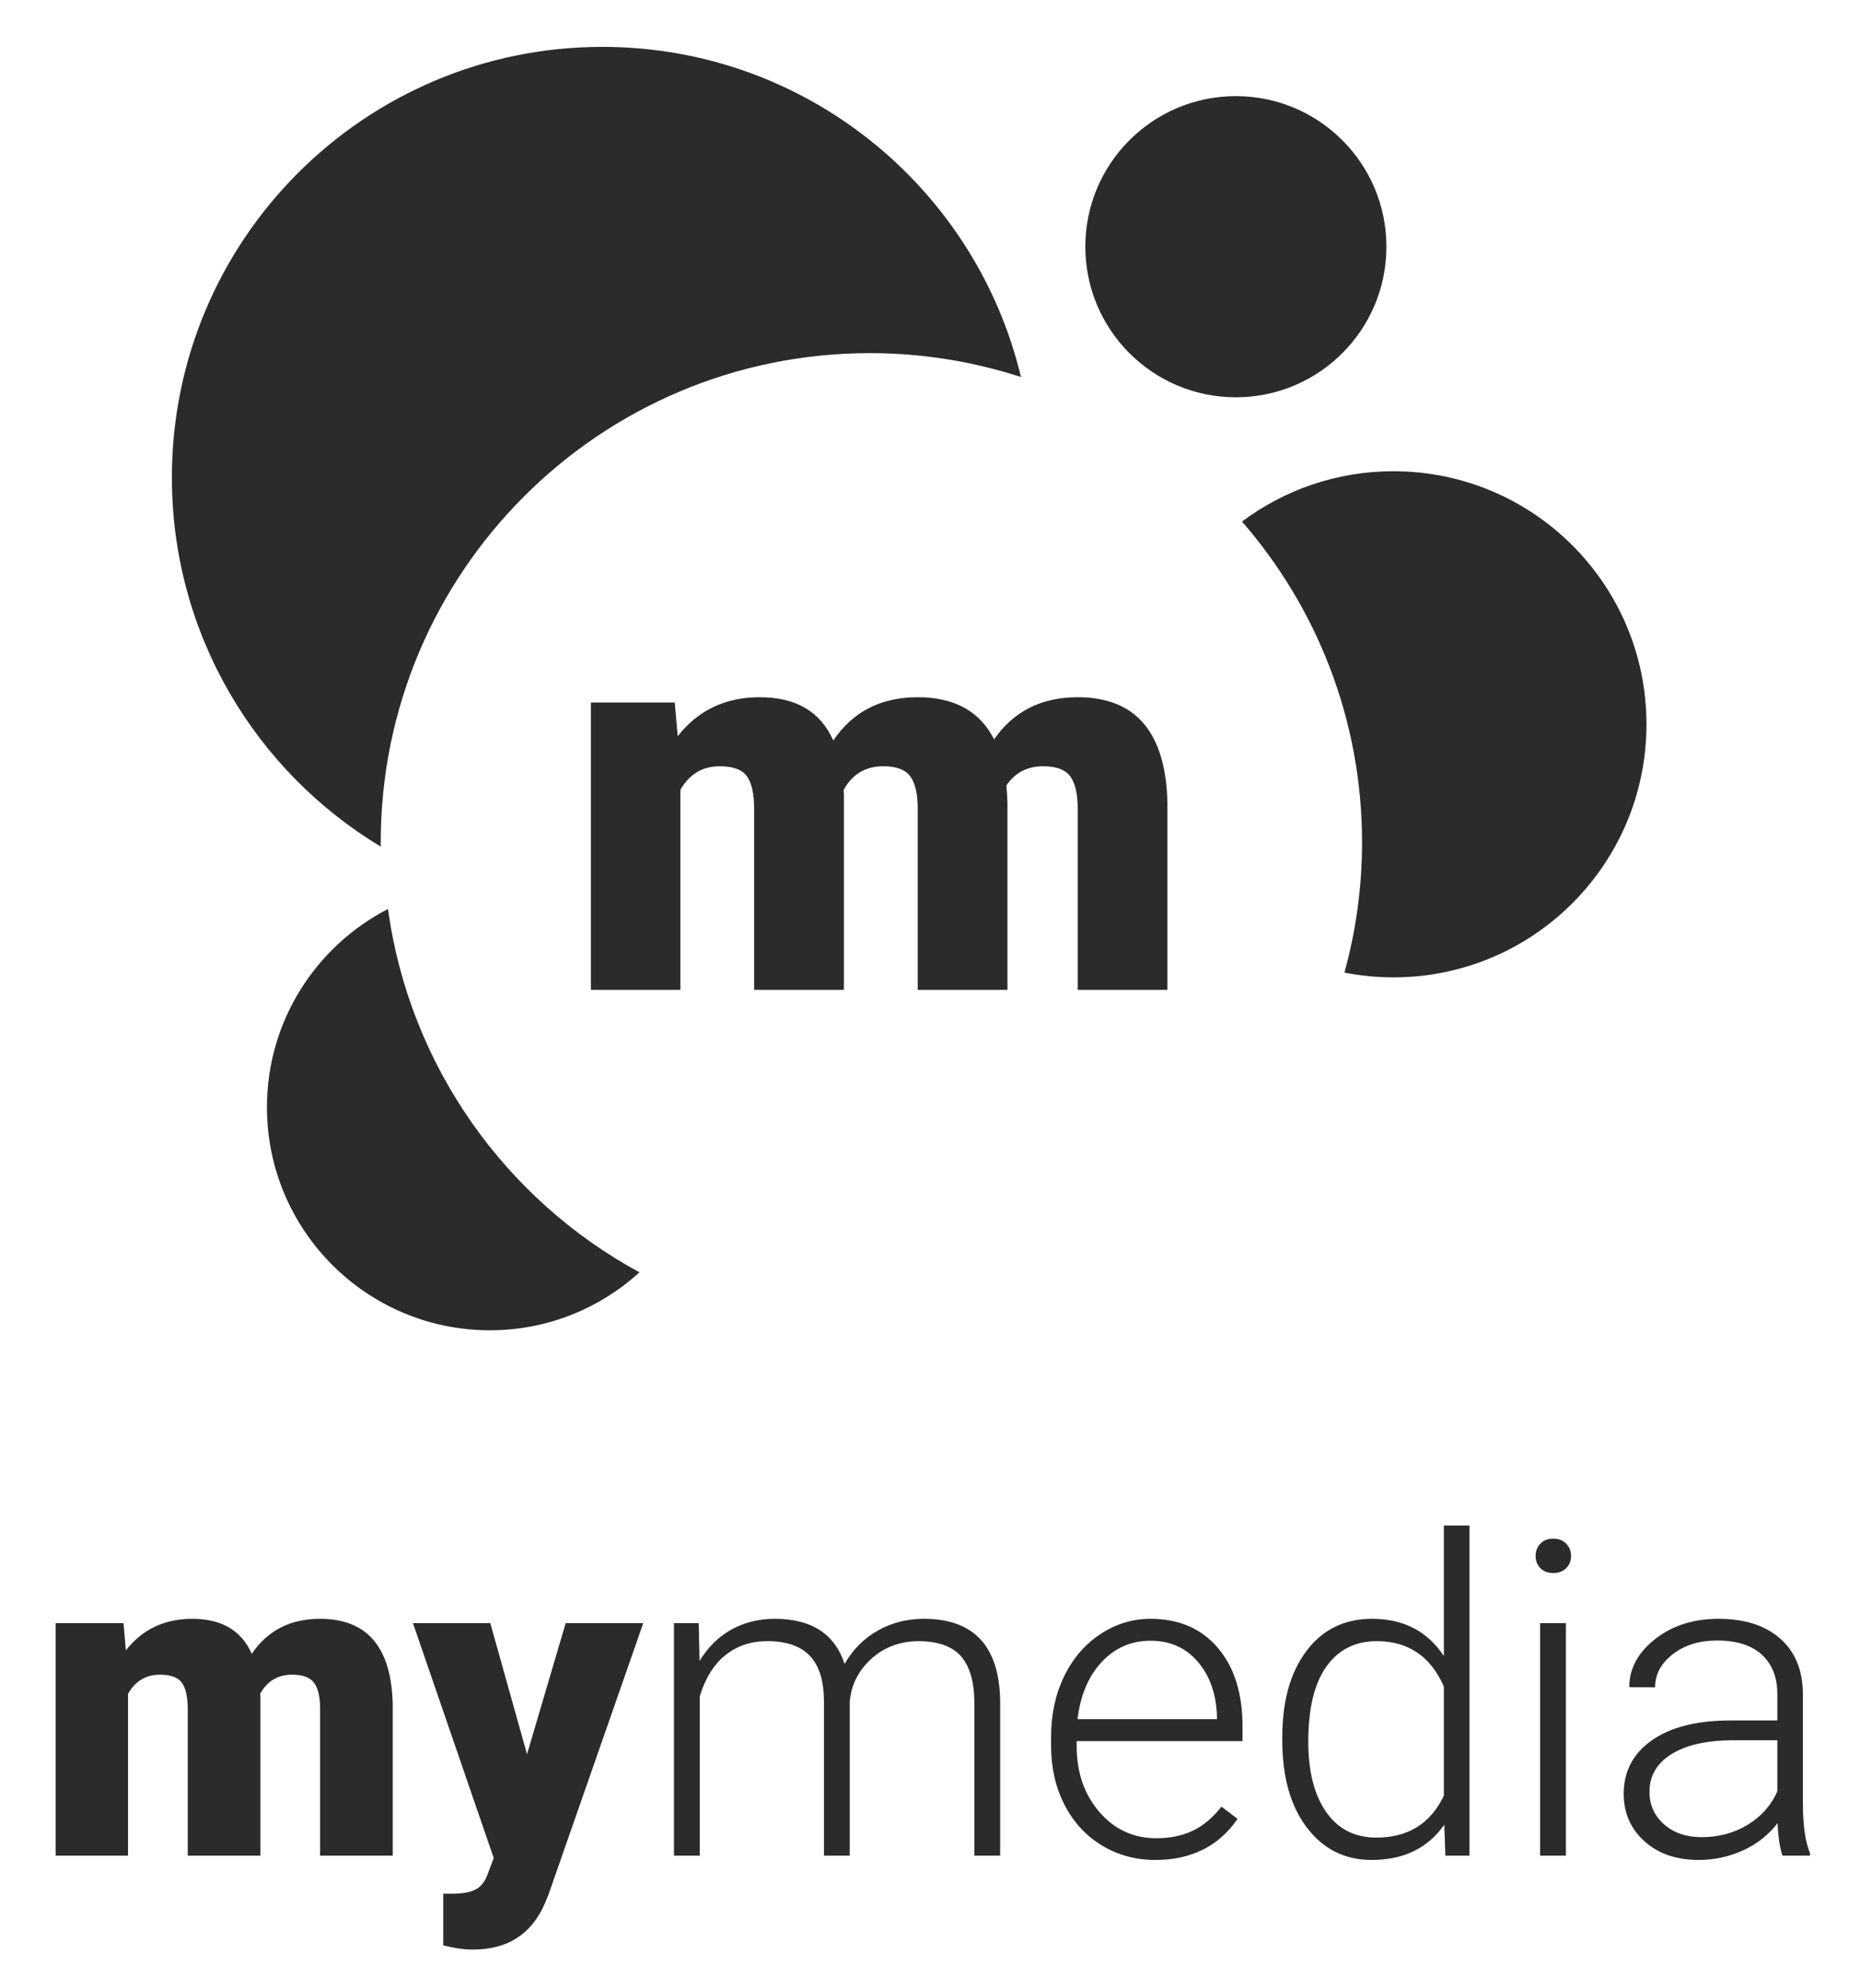 <?xml version="1.0" encoding="utf-8"?>
<!-- Generator: Adobe Illustrator 15.0.2, SVG Export Plug-In . SVG Version: 6.00 Build 0)  -->
<!DOCTYPE svg PUBLIC "-//W3C//DTD SVG 1.1//EN" "http://www.w3.org/Graphics/SVG/1.1/DTD/svg11.dtd">
<svg version="1.1" id="Layer_1" xmlns="http://www.w3.org/2000/svg" xmlns:xlink="http://www.w3.org/1999/xlink" x="0px" y="0px"
	 width="595.28px" height="635.777px" viewBox="0 0 595.28 635.777" enable-background="new 0 0 595.28 635.777"
	 xml:space="preserve">
<g>
	<path fill="#2B2B2B" d="M39.507,519.064l0.754,8.729c5.271-6.73,12.35-10.102,21.237-10.102c9.393,0,15.74,3.738,19.038,11.203
		c5.043-7.465,12.326-11.203,21.856-11.203c15.077,0,22.821,9.119,23.232,27.355v48.387h-23.232v-46.941
		c0-3.807-0.639-6.576-1.924-8.318c-1.282-1.74-3.617-2.611-7.007-2.611c-4.583,0-7.998,2.037-10.243,6.117l0.07,0.963v50.791
		h-23.23v-46.807c0-3.893-0.619-6.711-1.856-8.453c-1.238-1.74-3.598-2.611-7.079-2.611c-4.444,0-7.836,2.037-10.173,6.117v51.754
		H17.786v-74.369H39.507z"/>
	<path fill="#2B2B2B" d="M168.58,560.992l12.37-41.928h24.813l-30.309,86.807l-1.306,3.162
		c-4.306,9.623-11.913,14.434-22.819,14.434c-3.024,0-6.21-0.459-9.552-1.369v-16.502h3.022c3.254,0,5.739-0.471,7.458-1.408
		c1.717-0.943,2.99-2.629,3.815-5.057l1.854-4.949l-25.841-75.117h24.741L168.58,560.992z"/>
	<path fill="#2B2B2B" d="M223.496,519.064l0.275,12.1c2.747-4.492,6.185-7.859,10.308-10.102c4.122-2.248,8.706-3.371,13.745-3.371
		c11.731,0,19.177,4.813,22.339,14.434c2.655-4.627,6.207-8.189,10.653-10.688c4.444-2.496,9.347-3.746,14.709-3.746
		c15.944,0,24.074,8.705,24.397,26.117v49.625h-8.249v-49.006c-0.046-6.645-1.478-11.568-4.296-14.777
		c-2.815-3.207-7.413-4.811-13.781-4.811c-5.909,0.092-10.904,2.004-14.981,5.736c-4.081,3.738-6.346,8.285-6.803,13.643v49.215
		h-8.249v-49.625c-0.046-6.369-1.545-11.123-4.502-14.262c-2.955-3.135-7.502-4.707-13.641-4.707c-5.179,0-9.623,1.477-13.334,4.436
		c-3.711,2.953-6.462,7.342-8.247,13.16v50.998h-8.249v-74.369H223.496z"/>
	<path fill="#2B2B2B" d="M369.545,594.809c-6.323,0-12.038-1.559-17.147-4.676c-5.108-3.115-9.085-7.459-11.924-13.025
		c-2.843-5.566-4.261-11.811-4.261-18.725v-2.959c0-7.148,1.384-13.584,4.157-19.309c2.772-5.73,6.632-10.234,11.582-13.508
		c4.947-3.279,10.31-4.916,16.083-4.916c9.025,0,16.185,3.082,21.476,9.244c5.294,6.164,7.938,14.586,7.938,25.258v4.604h-53.058
		v1.586c0,8.428,2.417,15.451,7.251,21.061c4.833,5.617,10.918,8.422,18.248,8.422c4.4,0,8.281-0.803,11.649-2.404
		c3.367-1.605,6.426-4.172,9.175-7.699l5.155,3.918C389.819,590.432,381.046,594.809,369.545,594.809z M368.035,524.703
		c-6.188,0-11.399,2.268-15.638,6.803c-4.238,4.537-6.813,10.633-7.731,18.283h44.604v-0.895
		c-0.229-7.146-2.268-12.963-6.116-17.455C379.305,526.947,374.264,524.703,368.035,524.703z"/>
	<path fill="#2B2B2B" d="M410.163,555.563c0-11.547,2.579-20.746,7.731-27.594c5.157-6.852,12.154-10.277,20.998-10.277
		c10.036,0,17.686,3.965,22.956,11.891v-41.717h8.18v105.568h-7.698l-0.346-9.896c-5.267,7.514-13.013,11.271-23.228,11.271
		c-8.57,0-15.476-3.447-20.725-10.346c-5.246-6.896-7.869-16.207-7.869-27.938V555.563z M418.479,557.004
		c0,9.486,1.9,16.965,5.704,22.439c3.805,5.479,9.165,8.213,16.084,8.213c10.126,0,17.319-4.463,21.581-13.398V539.34
		c-4.262-9.666-11.409-14.5-21.443-14.5c-6.919,0-12.301,2.715-16.15,8.145C420.404,538.414,418.479,546.42,418.479,557.004z"/>
	<path fill="#2B2B2B" d="M491.197,497.588c0-1.549,0.503-2.857,1.512-3.924c1.008-1.074,2.382-1.605,4.124-1.605
		c1.739,0,3.124,0.531,4.156,1.605c1.032,1.066,1.548,2.375,1.548,3.924s-0.516,2.848-1.548,3.893
		c-1.032,1.047-2.417,1.574-4.156,1.574c-1.742,0-3.116-0.527-4.124-1.574C491.7,500.436,491.197,499.137,491.197,497.588z
		 M500.888,593.434h-8.247v-74.369h8.247V593.434z"/>
	<path fill="#2B2B2B" d="M570.168,593.434c-0.824-2.34-1.354-5.797-1.581-10.381c-2.889,3.758-6.564,6.656-11.032,8.697
		c-4.468,2.035-9.199,3.059-14.192,3.059c-7.148,0-12.935-1.994-17.356-5.982c-4.42-3.984-6.63-9.027-6.63-15.121
		c0-7.238,3.011-12.963,9.036-17.18c6.024-4.217,14.424-6.324,25.189-6.324h14.915v-8.453c0-5.314-1.639-9.498-4.913-12.545
		c-3.277-3.047-8.055-4.568-14.332-4.568c-5.728,0-10.469,1.465-14.226,4.396c-3.76,2.936-5.636,6.461-5.636,10.584l-8.247-0.066
		c0-5.91,2.749-11.033,8.247-15.361c5.5-4.332,12.256-6.496,20.274-6.496c8.293,0,14.836,2.072,19.621,6.221
		c4.789,4.148,7.253,9.93,7.391,17.357v35.188c0,7.191,0.754,12.576,2.27,16.15v0.826H570.168z M544.325,587.521
		c5.496,0,10.411-1.326,14.743-3.984c4.328-2.66,7.478-6.209,9.448-10.654v-16.357H553.81c-8.203,0.092-14.617,1.59-19.243,4.5
		c-4.632,2.91-6.943,6.906-6.943,11.994c0,4.172,1.545,7.629,4.638,10.377C535.354,586.146,539.374,587.521,544.325,587.521z"/>
</g>
<path fill-rule="evenodd" clip-rule="evenodd" fill="#2B2B2B" d="M344.72,222.971c-11.617,0-20.521,4.509-26.737,13.483
	c-4.538-8.98-12.677-13.483-24.436-13.483c-11.777,0-20.778,4.615-27.005,13.841c-4.077-9.226-11.918-13.841-23.525-13.841
	c-10.984,0-19.732,4.161-26.24,12.483l-0.935-10.786h-26.835v91.886h28.618v-63.946c2.887-5.04,7.077-7.56,12.569-7.56
	c4.302,0,7.219,1.078,8.746,3.228c1.529,2.152,2.292,5.633,2.292,10.445v57.833h28.706v-62.759l-0.083-1.187
	c2.773-5.04,6.989-7.56,12.655-7.56c4.188,0,7.075,1.078,8.66,3.228c1.585,2.152,2.378,5.576,2.378,10.275v58.002h28.704v-59.786
	c-0.044-1.943-0.18-3.772-0.359-5.548c2.759-4.101,6.68-6.172,11.786-6.172c4.188,0,7.075,1.078,8.662,3.228
	c1.585,2.152,2.38,5.576,2.38,10.275v58.002h28.702v-59.786C372.912,234.236,363.344,222.971,344.72,222.971z"/>
<g id="Shape_2_copy_5_1_">
	<g>
		<circle fill-rule="evenodd" clip-rule="evenodd" fill="#2B2B2B" cx="395.321" cy="78.897" r="48.155"/>
	</g>
</g>
<path fill-rule="evenodd" clip-rule="evenodd" fill="#2B2B2B" d="M121.781,269.417c0-86.424,70.061-156.485,156.479-156.485
	c16.869,0,33.098,2.701,48.318,7.64C312.105,60.021,257.668,14.991,192.682,14.991c-76.048,0-137.7,61.652-137.7,137.704
	c0,50.127,26.795,93.988,66.833,118.071C121.811,270.313,121.781,269.869,121.781,269.417z"/>
<path fill-rule="evenodd" clip-rule="evenodd" fill="#2B2B2B" d="M445.726,150.701c-18.171,0-34.94,5.988-48.445,16.098
	c23.896,27.476,38.4,63.342,38.4,102.618c0,14.415-1.988,28.358-5.638,41.614c5.074,0.997,10.314,1.533,15.683,1.533
	c44.699,0,80.934-36.234,80.934-80.931C526.659,186.935,490.425,150.701,445.726,150.701z"/>
<path fill-rule="evenodd" clip-rule="evenodd" fill="#2B2B2B" d="M124.109,290.694c-22.979,11.845-38.718,35.758-38.718,63.392
	c0,39.397,31.938,71.338,71.338,71.338c18.427,0,35.168-7.047,47.825-18.523C161.716,383.652,130.992,340.969,124.109,290.694z"/>
</svg>
